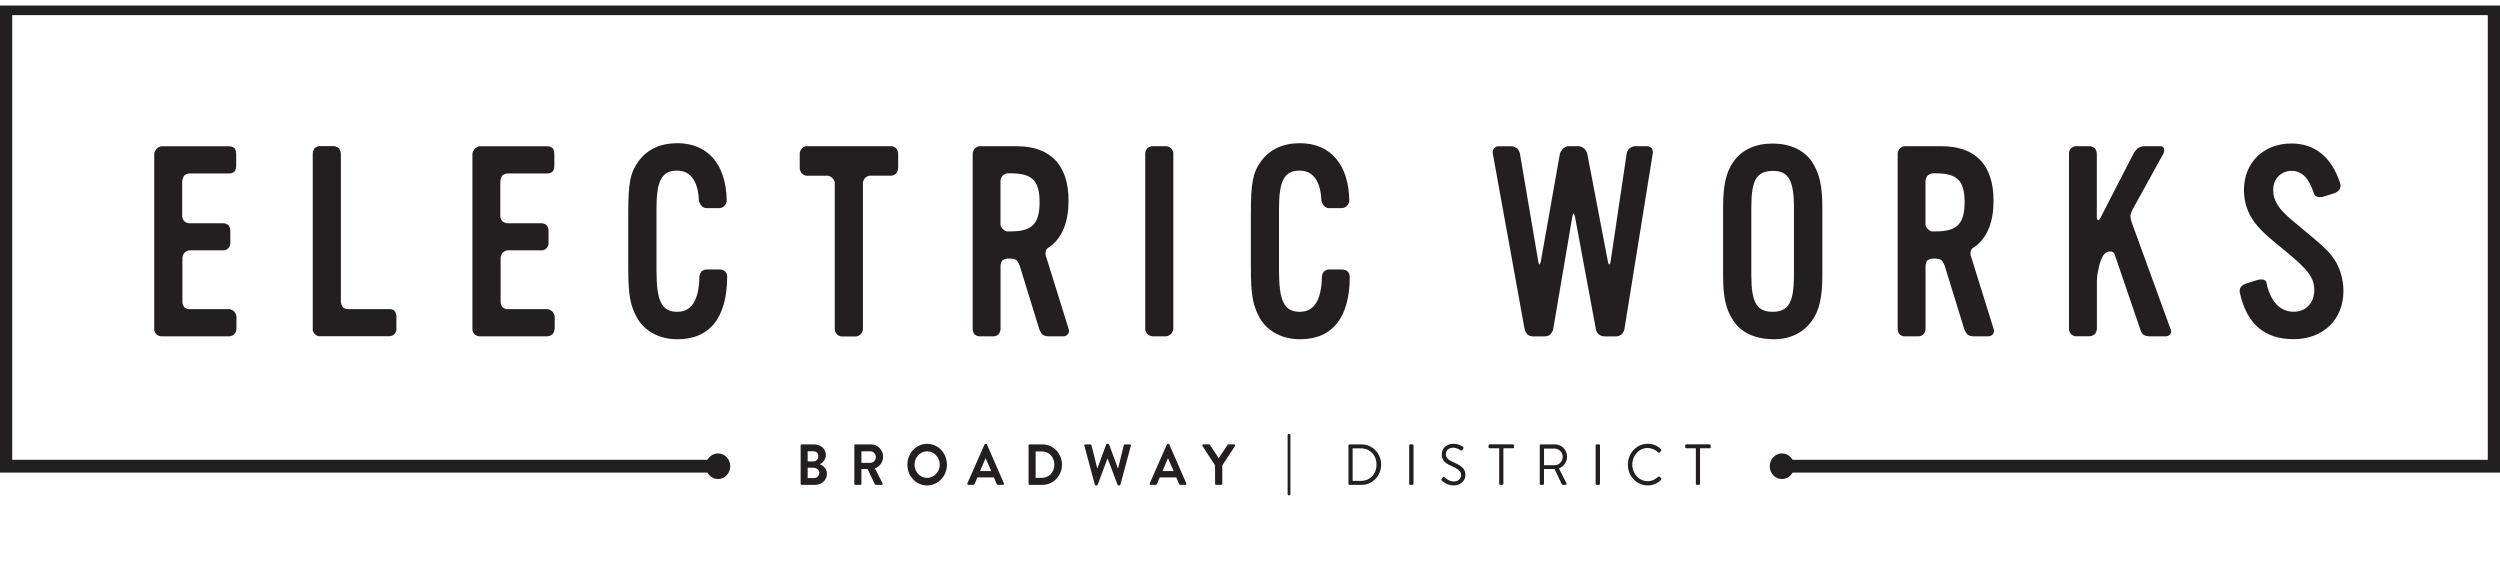 <svg width="284" height="65" viewBox="0 0 284 65" fill="none" xmlns="http://www.w3.org/2000/svg">
<g clip-path="url(#clip0_2320_1064)">
<path d="M284 53.69H202.431V52.234H282.613V1.719H1.387V52.234H81.569V53.69H0V0.263H284V53.69Z" fill="#231F20"/>
<path d="M81.567 51.509C82.334 51.509 82.955 52.16 82.955 52.965C82.955 53.769 82.334 54.421 81.567 54.421C80.801 54.421 80.18 53.769 80.18 52.965C80.18 52.16 80.801 51.509 81.567 51.509Z" fill="#231F20"/>
<path d="M202.43 51.509C203.197 51.509 203.818 52.16 203.818 52.965C203.818 53.769 203.197 54.421 202.43 54.421C201.664 54.421 201.043 53.769 201.043 52.965C201.043 52.16 201.664 51.509 202.43 51.509Z" fill="#231F20"/>
<path d="M26.861 37.355V36.025C26.861 35.633 26.601 35.393 26.601 35.393C26.601 35.393 26.341 35.121 26.024 35.121H21.501C21.127 35.121 20.924 34.881 20.924 34.881C20.924 34.881 20.722 34.669 20.722 34.25V29.35C20.722 28.957 20.95 28.712 20.95 28.712C20.95 28.712 21.178 28.472 21.494 28.439H25.359C25.676 28.472 25.936 28.2 25.936 28.2C25.936 28.2 26.195 27.927 26.164 27.595V26.232C26.164 25.839 25.961 25.6 25.961 25.6C25.961 25.6 25.733 25.361 25.359 25.361H21.526C21.152 25.361 20.924 25.121 20.924 25.121C20.924 25.121 20.696 24.882 20.696 24.516V20.707C20.696 20.221 20.924 19.949 20.924 19.949C20.924 19.949 21.184 19.709 21.526 19.709H26.05C26.398 19.709 26.626 19.497 26.626 19.497C26.626 19.497 26.829 19.257 26.829 18.858V17.496C26.829 17.07 26.658 16.857 26.658 16.857C26.658 16.857 26.455 16.618 26.024 16.618H18.358C18.042 16.618 17.782 16.917 17.782 16.917C17.782 16.917 17.522 17.19 17.522 17.489V37.361C17.491 37.694 17.75 37.966 17.75 37.966C17.75 37.966 17.978 38.206 18.352 38.206H26.018C26.366 38.206 26.626 37.966 26.626 37.966C26.626 37.966 26.854 37.694 26.854 37.361L26.861 37.355ZM45.031 37.355V35.992C45.031 35.566 44.828 35.327 44.828 35.327C44.828 35.327 44.6 35.087 44.226 35.114H39.5C39.151 35.114 38.949 34.901 38.949 34.901C38.949 34.901 38.721 34.629 38.721 34.236V17.476C38.721 17.11 38.493 16.837 38.493 16.837C38.493 16.837 38.233 16.598 37.859 16.598H36.332C35.958 16.598 35.756 16.837 35.756 16.837C35.756 16.837 35.528 17.05 35.528 17.476V37.348C35.471 37.647 35.756 37.953 35.756 37.953C35.756 37.953 36.015 38.225 36.332 38.192H44.233C44.606 38.192 44.809 37.953 44.809 37.953C44.809 37.953 45.037 37.714 45.037 37.348L45.031 37.355ZM63.011 37.355V36.025C63.011 35.633 62.751 35.393 62.751 35.393C62.751 35.393 62.491 35.121 62.175 35.121H57.651C57.277 35.121 57.075 34.881 57.075 34.881C57.075 34.881 56.872 34.669 56.872 34.25V29.35C56.872 28.957 57.1 28.712 57.1 28.712C57.1 28.712 57.328 28.472 57.645 28.439H61.509C61.826 28.472 62.086 28.2 62.086 28.2C62.086 28.2 62.346 27.927 62.314 27.595V26.232C62.314 25.839 62.111 25.6 62.111 25.6C62.111 25.6 61.883 25.361 61.503 25.361H57.67C57.296 25.361 57.062 25.121 57.062 25.121C57.062 25.121 56.834 24.882 56.834 24.516V20.707C56.834 20.221 57.062 19.949 57.062 19.949C57.062 19.949 57.322 19.709 57.67 19.709H62.194C62.542 19.709 62.77 19.497 62.77 19.497C62.77 19.497 62.973 19.257 62.973 18.858V17.496C62.973 17.07 62.802 16.857 62.802 16.857C62.802 16.857 62.599 16.618 62.168 16.618H54.502C54.186 16.618 53.926 16.917 53.926 16.917C53.926 16.917 53.666 17.19 53.666 17.489V37.361C53.634 37.694 53.894 37.966 53.894 37.966C53.894 37.966 54.122 38.206 54.502 38.206H62.168C62.517 38.206 62.77 37.966 62.77 37.966C62.77 37.966 62.998 37.694 62.998 37.361L63.011 37.355ZM82.613 31.484C82.613 31.424 82.613 31.058 82.385 30.852C82.385 30.852 82.182 30.613 81.751 30.613H80.281C79.908 30.613 79.68 30.852 79.68 30.852C79.477 31.065 79.451 31.364 79.451 31.457C79.394 34.117 78.558 35.42 76.943 35.42C75.188 35.42 74.579 34.243 74.579 30.759V23.619C74.579 20.534 75.188 19.384 76.917 19.384C78.444 19.384 79.312 20.567 79.394 22.801C79.426 22.921 79.483 23.134 79.68 23.373C79.68 23.373 79.908 23.645 80.224 23.645H81.694C82.1 23.645 82.296 23.373 82.296 23.373C82.524 23.16 82.556 22.861 82.556 22.801C82.499 18.686 80.421 16.266 76.936 16.266C75.036 16.266 73.534 16.964 72.552 18.293C71.602 19.596 71.367 20.747 71.367 24.284V30.307C71.367 33.572 71.595 34.695 72.375 36.118C73.236 37.634 74.909 38.538 76.955 38.538C80.642 38.538 82.575 36.085 82.606 31.491L82.613 31.484ZM102.031 19.111V17.449C102.031 17.117 101.803 16.844 101.803 16.844C101.803 16.844 101.543 16.605 101.226 16.605H91.653C91.337 16.605 91.109 16.844 91.109 16.844C91.109 16.844 90.849 17.117 90.849 17.449V19.085C90.849 19.45 91.109 19.723 91.109 19.723C91.109 19.723 91.368 19.962 91.653 19.962H93.991C94.308 19.962 94.568 20.235 94.568 20.235C94.568 20.235 94.853 20.534 94.828 20.806V37.381C94.828 37.714 95.056 37.953 95.056 37.953C95.056 37.953 95.284 38.225 95.632 38.225H97.191C97.539 38.225 97.799 37.953 97.799 37.953C97.799 37.953 98.027 37.68 98.027 37.381V20.833C98.027 20.501 98.255 20.228 98.255 20.228C98.255 20.228 98.515 19.956 98.857 19.956H101.22C101.537 19.956 101.797 19.716 101.797 19.716C101.797 19.716 102.025 19.444 102.025 19.111H102.031ZM121.386 37.328L118.763 28.918C118.763 28.525 118.877 28.346 118.877 28.346C118.991 28.166 119.08 28.166 119.282 28.014C120.695 26.956 121.386 25.201 121.386 22.781C121.386 18.759 119.34 16.611 115.507 16.611H111.3C110.983 16.611 110.723 16.884 110.723 16.884C110.723 16.884 110.495 17.157 110.495 17.489V37.361C110.495 37.727 110.698 37.966 110.698 37.966C110.698 37.966 110.926 38.206 111.274 38.206H112.858C113.232 38.206 113.435 37.966 113.435 37.966C113.435 37.966 113.663 37.727 113.663 37.361V30.221C113.663 29.828 113.866 29.589 113.866 29.589C113.866 29.589 114.125 29.376 114.499 29.376H114.784C115.272 29.376 115.475 29.556 115.475 29.556C115.475 29.556 115.703 29.769 115.849 30.221L118.041 37.328C118.129 37.627 118.358 37.933 118.358 37.933C118.358 37.933 118.56 38.206 119.137 38.206H120.835C121.208 38.172 121.354 37.906 121.354 37.906C121.354 37.906 121.525 37.634 121.386 37.335V37.328ZM118.098 22.954C118.098 25.407 117.261 26.285 114.841 26.285H114.493C114.208 26.345 113.916 26.012 113.916 26.012C113.916 26.012 113.6 25.713 113.657 25.407V20.567C113.657 20.201 113.916 19.929 113.916 19.929C113.916 19.929 114.201 19.69 114.493 19.69H114.841C117.261 19.69 118.098 20.534 118.098 22.954ZM133.29 37.388V17.422C133.29 17.123 133.03 16.851 133.03 16.851C133.03 16.851 132.802 16.611 132.486 16.611H130.902C130.585 16.611 130.325 16.851 130.325 16.851C130.325 16.851 130.097 17.123 130.097 17.456V37.388C130.097 37.66 130.325 37.933 130.325 37.933C130.325 37.933 130.585 38.172 130.902 38.206H132.46C132.745 38.206 133.037 37.933 133.037 37.933C133.037 37.933 133.265 37.66 133.297 37.388H133.29ZM153.329 31.484C153.329 31.424 153.329 31.058 153.101 30.852C153.101 30.852 152.898 30.613 152.468 30.613H150.998C150.624 30.613 150.396 30.852 150.396 30.852C150.193 31.065 150.168 31.364 150.168 31.457C150.111 34.117 149.275 35.42 147.659 35.42C145.904 35.42 145.296 34.243 145.296 30.759V23.619C145.296 20.534 145.904 19.384 147.634 19.384C149.161 19.384 150.029 20.567 150.111 22.801C150.143 22.921 150.2 23.134 150.396 23.373C150.396 23.373 150.624 23.645 150.941 23.645H152.411C152.816 23.645 153.019 23.373 153.019 23.373C153.247 23.16 153.279 22.861 153.279 22.801C153.222 18.686 151.144 16.266 147.659 16.266C145.758 16.266 144.257 16.964 143.275 18.293C142.325 19.596 142.097 20.747 142.097 24.284V30.307C142.097 33.572 142.325 34.695 143.104 36.118C143.972 37.634 145.638 38.538 147.684 38.538C151.372 38.538 153.304 36.085 153.336 31.491L153.329 31.484ZM187.75 17.509C187.807 17.117 187.636 16.844 187.636 16.844C187.636 16.844 187.433 16.605 187.059 16.605H185.792C185.33 16.605 185.102 16.877 185.102 16.877C185.102 16.877 184.817 17.117 184.785 17.482L182.967 29.676C182.91 30.041 182.821 30.041 182.821 30.041C182.821 30.041 182.707 30.041 182.65 29.676L180.318 17.482C180.287 17.21 180.002 16.91 180.002 16.91C180.002 16.91 179.717 16.611 179.336 16.611H178.152C177.746 16.645 177.55 16.91 177.55 16.91C177.55 16.91 177.29 17.15 177.201 17.482L175.041 29.676C174.952 30.041 174.895 30.041 174.895 30.041C174.895 30.041 174.807 30.075 174.749 29.709L172.671 17.489C172.64 17.216 172.412 16.917 172.412 16.917C172.412 16.917 172.127 16.618 171.689 16.618H170.22C169.928 16.585 169.732 16.857 169.732 16.857C169.732 16.857 169.504 17.07 169.586 17.462L173.191 37.368C173.248 37.7 173.476 37.94 173.476 37.94C173.476 37.94 173.679 38.212 174.141 38.212H175.44C175.96 38.212 176.162 37.94 176.162 37.94C176.162 37.94 176.39 37.7 176.447 37.368L178.608 24.663C178.665 24.27 178.779 24.27 178.779 24.27C178.779 24.27 178.836 24.304 178.925 24.663L181.288 37.368C181.319 37.7 181.573 37.94 181.573 37.94C181.573 37.94 181.833 38.212 182.263 38.212H183.619C183.993 38.212 184.253 37.94 184.253 37.94C184.253 37.94 184.512 37.64 184.538 37.368L187.737 17.522L187.75 17.509ZM207.016 31.338V23.499C207.016 21.046 206.668 19.63 205.831 18.36C204.938 17.03 203.297 16.305 201.365 16.305C199.432 16.305 197.88 17.004 196.924 18.36C196.087 19.537 195.745 21.052 195.745 23.499V31.338C195.745 33.784 196.062 35.181 196.924 36.45C197.785 37.78 199.375 38.505 201.365 38.538C203.297 38.571 204.824 37.84 205.831 36.45C206.668 35.274 207.016 33.791 207.016 31.338ZM203.791 31.304C203.791 34.363 203.158 35.42 201.371 35.42C199.585 35.42 198.951 34.363 198.951 31.304V23.559C198.951 20.474 199.528 19.444 201.371 19.417C203.158 19.384 203.791 20.474 203.791 23.559V31.304ZM226.466 37.328L223.843 28.918C223.843 28.525 223.957 28.346 223.957 28.346C224.071 28.166 224.16 28.166 224.363 28.014C225.775 26.956 226.466 25.201 226.466 22.781C226.466 18.759 224.42 16.611 220.587 16.611H216.38C216.063 16.611 215.803 16.884 215.803 16.884C215.803 16.884 215.575 17.157 215.575 17.489V37.361C215.575 37.727 215.778 37.966 215.778 37.966C215.778 37.966 216.006 38.206 216.355 38.206H217.938C218.312 38.206 218.515 37.966 218.515 37.966C218.515 37.966 218.743 37.727 218.743 37.361V30.221C218.743 29.828 218.946 29.589 218.946 29.589C218.946 29.589 219.205 29.376 219.579 29.376H219.864C220.352 29.376 220.555 29.556 220.555 29.556C220.555 29.556 220.783 29.769 220.929 30.221L223.121 37.328C223.21 37.627 223.438 37.933 223.438 37.933C223.438 37.933 223.64 38.206 224.217 38.206H225.915C226.289 38.172 226.434 37.906 226.434 37.906C226.434 37.906 226.605 37.634 226.466 37.335V37.328ZM223.178 22.954C223.178 25.407 222.342 26.285 219.921 26.285H219.573C219.288 26.345 218.996 26.012 218.996 26.012C218.996 26.012 218.68 25.713 218.737 25.407V20.567C218.737 20.201 218.996 19.929 218.996 19.929C218.996 19.929 219.282 19.69 219.573 19.69H219.921C222.342 19.69 223.178 20.534 223.178 22.954ZM246.556 37.328L242.172 25.288C242.001 24.835 242.026 24.47 242.026 24.47C242.026 24.47 242.051 24.137 242.374 23.592L245.745 17.482C245.916 17.15 245.833 16.877 245.833 16.877C245.833 16.877 245.745 16.605 245.403 16.605H243.648C243.128 16.605 242.811 16.877 242.811 16.877C242.811 16.877 242.552 17.117 242.349 17.482L238.63 24.709C238.459 25.042 238.345 25.008 238.345 25.008C238.345 25.008 238.174 24.948 238.199 24.709V17.482C238.199 17.117 237.971 16.844 237.971 16.844C237.971 16.844 237.711 16.605 237.369 16.605H235.842C235.469 16.605 235.241 16.877 235.241 16.877C235.241 16.877 235.012 17.15 235.038 17.449V37.355C235.006 37.654 235.241 37.926 235.241 37.926C235.241 37.926 235.469 38.199 235.842 38.199H237.369C237.743 38.199 238.003 37.926 238.003 37.926C238.003 37.926 238.206 37.654 238.206 37.355V31.969C238.206 31.577 238.263 31.211 238.263 31.211C238.263 31.211 238.522 29.396 239.042 28.884C239.213 28.645 239.53 28.585 239.53 28.585C239.53 28.585 240.075 28.466 240.22 28.884L243.103 37.328C243.192 37.694 243.388 37.933 243.388 37.933C243.388 37.933 243.616 38.206 244.224 38.206H246.068C246.328 38.206 246.53 37.993 246.53 37.993C246.53 37.993 246.758 37.754 246.562 37.328H246.556ZM266.215 33.06C266.215 31.61 265.752 30.154 264.891 29.064C264.225 28.22 263.566 27.674 261.78 26.192L260.367 25.008C258.84 23.738 258.232 22.768 258.232 21.591C258.232 20.321 259.094 19.444 260.278 19.41C261.431 19.377 262.268 20.195 262.787 21.771C262.876 22.043 262.933 22.196 263.161 22.316C263.161 22.316 263.389 22.435 263.826 22.376L265.264 21.924C265.752 21.684 265.809 21.438 265.809 21.438C265.898 21.199 265.923 21.073 265.841 20.806C264.859 17.841 262.99 16.299 260.304 16.299C257.161 16.299 254.912 18.446 254.912 21.591C254.912 22.921 255.318 24.164 256.065 25.188C256.553 25.853 257.161 26.458 257.795 27.003C258.112 27.276 258.777 27.821 259.873 28.725C262.268 30.719 262.901 31.597 262.901 32.96C262.901 34.409 261.951 35.413 260.563 35.413C259.094 35.413 258.029 34.383 257.535 32.421C257.478 32.149 257.503 31.936 257.187 31.783C257.187 31.783 256.87 31.663 256.319 31.843L255.166 32.209C254.703 32.362 254.564 32.601 254.564 32.601C254.418 32.84 254.393 32.993 254.45 33.266C255.229 36.803 257.244 38.531 260.563 38.531C263.883 38.531 266.215 36.324 266.215 33.053V33.06Z" fill="#231F20"/>
<path d="M90.945 54.953C90.945 55.019 90.996 55.079 91.066 55.079H92.58C93.34 55.079 93.942 54.547 93.942 53.816C93.942 53.211 93.46 52.859 93.131 52.746C93.422 52.599 93.822 52.207 93.822 51.702C93.822 51.01 93.245 50.485 92.504 50.485H91.072C91.002 50.485 90.952 50.545 90.952 50.611V54.96L90.945 54.953ZM91.75 52.413V51.263H92.421C92.738 51.263 92.96 51.496 92.96 51.822C92.96 52.147 92.738 52.413 92.421 52.413H91.75ZM91.75 54.308V53.138H92.434C92.757 53.138 93.074 53.384 93.074 53.71C93.074 54.035 92.821 54.308 92.51 54.308H91.756H91.75ZM97.04 54.953C97.04 55.019 97.091 55.079 97.16 55.079H97.737C97.8 55.079 97.857 55.019 97.857 54.953V53.278H98.554L99.384 55.019C99.384 55.019 99.428 55.079 99.486 55.079H100.144C100.252 55.079 100.296 54.973 100.252 54.886L99.397 53.218C99.942 52.985 100.322 52.493 100.322 51.895C100.322 51.11 99.707 50.485 98.96 50.485H97.173C97.103 50.485 97.053 50.545 97.053 50.611V54.96L97.04 54.953ZM97.857 52.579V51.27H98.877C99.207 51.27 99.498 51.556 99.498 51.908C99.498 52.274 99.213 52.579 98.877 52.579H97.857ZM103.078 52.786C103.078 54.102 104.072 55.146 105.32 55.146C106.569 55.146 107.57 54.102 107.57 52.786C107.57 51.469 106.569 50.419 105.32 50.419C104.072 50.419 103.078 51.476 103.078 52.786ZM103.889 52.786C103.889 51.961 104.535 51.27 105.32 51.27C106.106 51.27 106.759 51.961 106.759 52.786C106.759 53.61 106.106 54.288 105.32 54.288C104.535 54.288 103.889 53.61 103.889 52.786ZM110.002 55.079H110.547C110.649 55.079 110.706 55.013 110.731 54.946L111.035 54.235H112.904L113.208 54.946C113.252 55.039 113.297 55.079 113.392 55.079H113.937C114.032 55.079 114.082 54.993 114.044 54.906L112.118 50.492C112.099 50.452 112.074 50.419 112.011 50.419H111.947C111.89 50.419 111.859 50.452 111.84 50.492L109.895 54.906C109.857 54.993 109.907 55.079 110.002 55.079ZM111.339 53.51L111.954 52.068H111.973L112.6 53.51H111.346H111.339ZM116.845 54.953C116.845 55.019 116.895 55.079 116.959 55.079H118.441C119.651 55.079 120.64 54.049 120.64 52.779C120.64 51.509 119.651 50.485 118.441 50.485H116.959C116.895 50.485 116.845 50.545 116.845 50.611V54.96V54.953ZM117.649 54.282V51.283H118.365C119.176 51.283 119.772 51.928 119.772 52.779C119.772 53.63 119.176 54.282 118.365 54.282H117.649ZM124.371 55.053C124.384 55.106 124.435 55.146 124.485 55.146H124.587C124.65 55.146 124.675 55.112 124.694 55.073L125.803 52.101H125.835L126.956 55.073C126.969 55.112 127.007 55.146 127.064 55.146H127.165C127.216 55.146 127.267 55.106 127.279 55.053L128.464 50.645C128.489 50.552 128.439 50.485 128.35 50.485H127.773C127.723 50.485 127.672 50.532 127.659 50.578L127.019 53.198H126.994L125.993 50.492C125.98 50.452 125.949 50.419 125.885 50.419H125.771C125.708 50.419 125.676 50.452 125.664 50.492L124.669 53.198H124.644L123.991 50.578C123.978 50.532 123.928 50.485 123.877 50.485H123.301C123.212 50.485 123.161 50.552 123.187 50.645L124.371 55.053ZM130.719 55.079H131.264C131.366 55.079 131.423 55.013 131.448 54.946L131.752 54.235H133.621L133.925 54.946C133.969 55.039 134.014 55.079 134.109 55.079H134.654C134.749 55.079 134.799 54.993 134.761 54.906L132.835 50.492C132.816 50.452 132.791 50.419 132.728 50.419H132.664C132.607 50.419 132.576 50.452 132.557 50.492L130.612 54.906C130.574 54.993 130.624 55.079 130.719 55.079ZM132.062 53.51L132.677 52.068H132.696L133.323 53.51H132.069H132.062ZM138.037 54.953C138.037 55.019 138.088 55.079 138.157 55.079H138.734C138.797 55.079 138.854 55.019 138.854 54.953V52.859L140.299 50.671C140.349 50.585 140.299 50.478 140.197 50.478H139.551C139.5 50.478 139.469 50.512 139.45 50.538L138.449 52.048L137.448 50.538C137.448 50.538 137.397 50.478 137.346 50.478H136.706C136.605 50.478 136.554 50.585 136.605 50.671L138.031 52.865V54.953H138.037ZM146.273 56.143C146.273 56.209 146.33 56.263 146.393 56.263H146.469C146.533 56.263 146.59 56.209 146.59 56.143V49.428C146.59 49.355 146.539 49.302 146.476 49.302H146.393C146.33 49.302 146.273 49.355 146.273 49.428V56.143ZM153.185 54.953C153.185 55.019 153.236 55.079 153.299 55.079H154.699C155.909 55.079 156.898 54.049 156.898 52.779C156.898 51.509 155.909 50.485 154.699 50.485H153.299C153.236 50.485 153.185 50.545 153.185 50.611V54.96V54.953ZM153.66 54.627V50.931H154.598C155.624 50.931 156.372 51.702 156.372 52.779C156.372 53.856 155.624 54.627 154.598 54.627H153.66ZM160.084 54.953C160.084 55.019 160.141 55.079 160.205 55.079H160.458C160.521 55.079 160.578 55.019 160.578 54.953V50.605C160.578 50.538 160.521 50.478 160.458 50.478H160.205C160.141 50.478 160.084 50.538 160.084 50.605V54.953ZM163.81 54.614C163.892 54.694 164.392 55.146 165.127 55.146C165.862 55.146 166.477 54.647 166.477 53.962C166.477 53.204 165.932 52.865 165.089 52.506C164.563 52.274 164.247 52.021 164.247 51.582C164.247 51.303 164.449 50.858 165.108 50.858C165.488 50.858 165.888 51.13 165.926 51.157C166.027 51.217 166.09 51.19 166.147 51.097C166.173 51.057 166.198 51.01 166.223 50.971C166.299 50.844 166.223 50.764 166.185 50.745C166.185 50.745 165.729 50.412 165.115 50.412C164.12 50.412 163.784 51.13 163.784 51.582C163.784 52.334 164.196 52.626 164.887 52.938C165.609 53.251 165.983 53.523 165.983 53.976C165.983 54.361 165.653 54.7 165.146 54.7C164.589 54.7 164.133 54.242 164.088 54.202C164 54.122 163.93 54.175 163.873 54.261C163.841 54.301 163.81 54.348 163.778 54.388C163.702 54.514 163.765 54.567 163.816 54.614H163.81ZM170.31 54.953C170.31 55.019 170.367 55.079 170.43 55.079H170.665C170.728 55.079 170.785 55.019 170.785 54.953V50.924H171.875C171.944 50.924 171.995 50.864 171.995 50.798V50.605C171.995 50.538 171.944 50.478 171.875 50.478H169.22C169.15 50.478 169.1 50.538 169.1 50.605V50.798C169.1 50.864 169.15 50.924 169.22 50.924H170.31V54.953ZM174.916 54.953C174.916 55.019 174.966 55.079 175.036 55.079H175.277C175.34 55.079 175.397 55.019 175.397 54.953V53.278H176.594L177.424 55.019C177.424 55.019 177.469 55.079 177.526 55.079H177.843C177.95 55.079 177.995 54.973 177.95 54.886L177.095 53.218C177.64 52.992 178.02 52.48 178.02 51.881C178.02 51.097 177.405 50.485 176.658 50.485H175.036C174.966 50.485 174.916 50.545 174.916 50.611V54.96V54.953ZM175.403 52.845V50.964H176.62C177.101 50.964 177.519 51.389 177.519 51.888C177.519 52.426 177.101 52.845 176.62 52.845H175.403ZM181.264 54.953C181.264 55.019 181.321 55.079 181.384 55.079H181.638C181.701 55.079 181.758 55.019 181.758 54.953V50.605C181.758 50.538 181.701 50.478 181.638 50.478H181.384C181.321 50.478 181.264 50.538 181.264 50.605V54.953ZM184.926 52.786C184.926 54.102 185.933 55.146 187.181 55.146C187.739 55.146 188.277 54.94 188.702 54.508C188.746 54.461 188.759 54.368 188.708 54.328L188.518 54.148C188.48 54.122 188.429 54.115 188.366 54.168C188.036 54.434 187.713 54.66 187.168 54.66C186.18 54.66 185.426 53.789 185.426 52.779C185.426 51.768 186.18 50.891 187.168 50.891C187.593 50.891 188.036 51.09 188.366 51.383C188.429 51.449 188.48 51.456 188.531 51.389L188.702 51.21C188.752 51.157 188.746 51.077 188.695 51.024C188.271 50.645 187.815 50.412 187.181 50.412C185.933 50.412 184.926 51.469 184.926 52.779V52.786ZM192.642 54.953C192.642 55.019 192.699 55.079 192.763 55.079H193.003C193.067 55.079 193.124 55.019 193.124 54.953V50.924H194.213C194.283 50.924 194.334 50.864 194.334 50.798V50.605C194.334 50.538 194.283 50.478 194.213 50.478H191.559C191.489 50.478 191.439 50.538 191.439 50.605V50.798C191.439 50.864 191.489 50.924 191.559 50.924H192.649V54.953H192.642Z" fill="#231F20"/>
</g>
<defs>
<clipPath id="clip0_2320_1064">
<rect width="284" height="64" fill="white" transform="translate(0 0.631)"/>
</clipPath>
</defs>
</svg>
